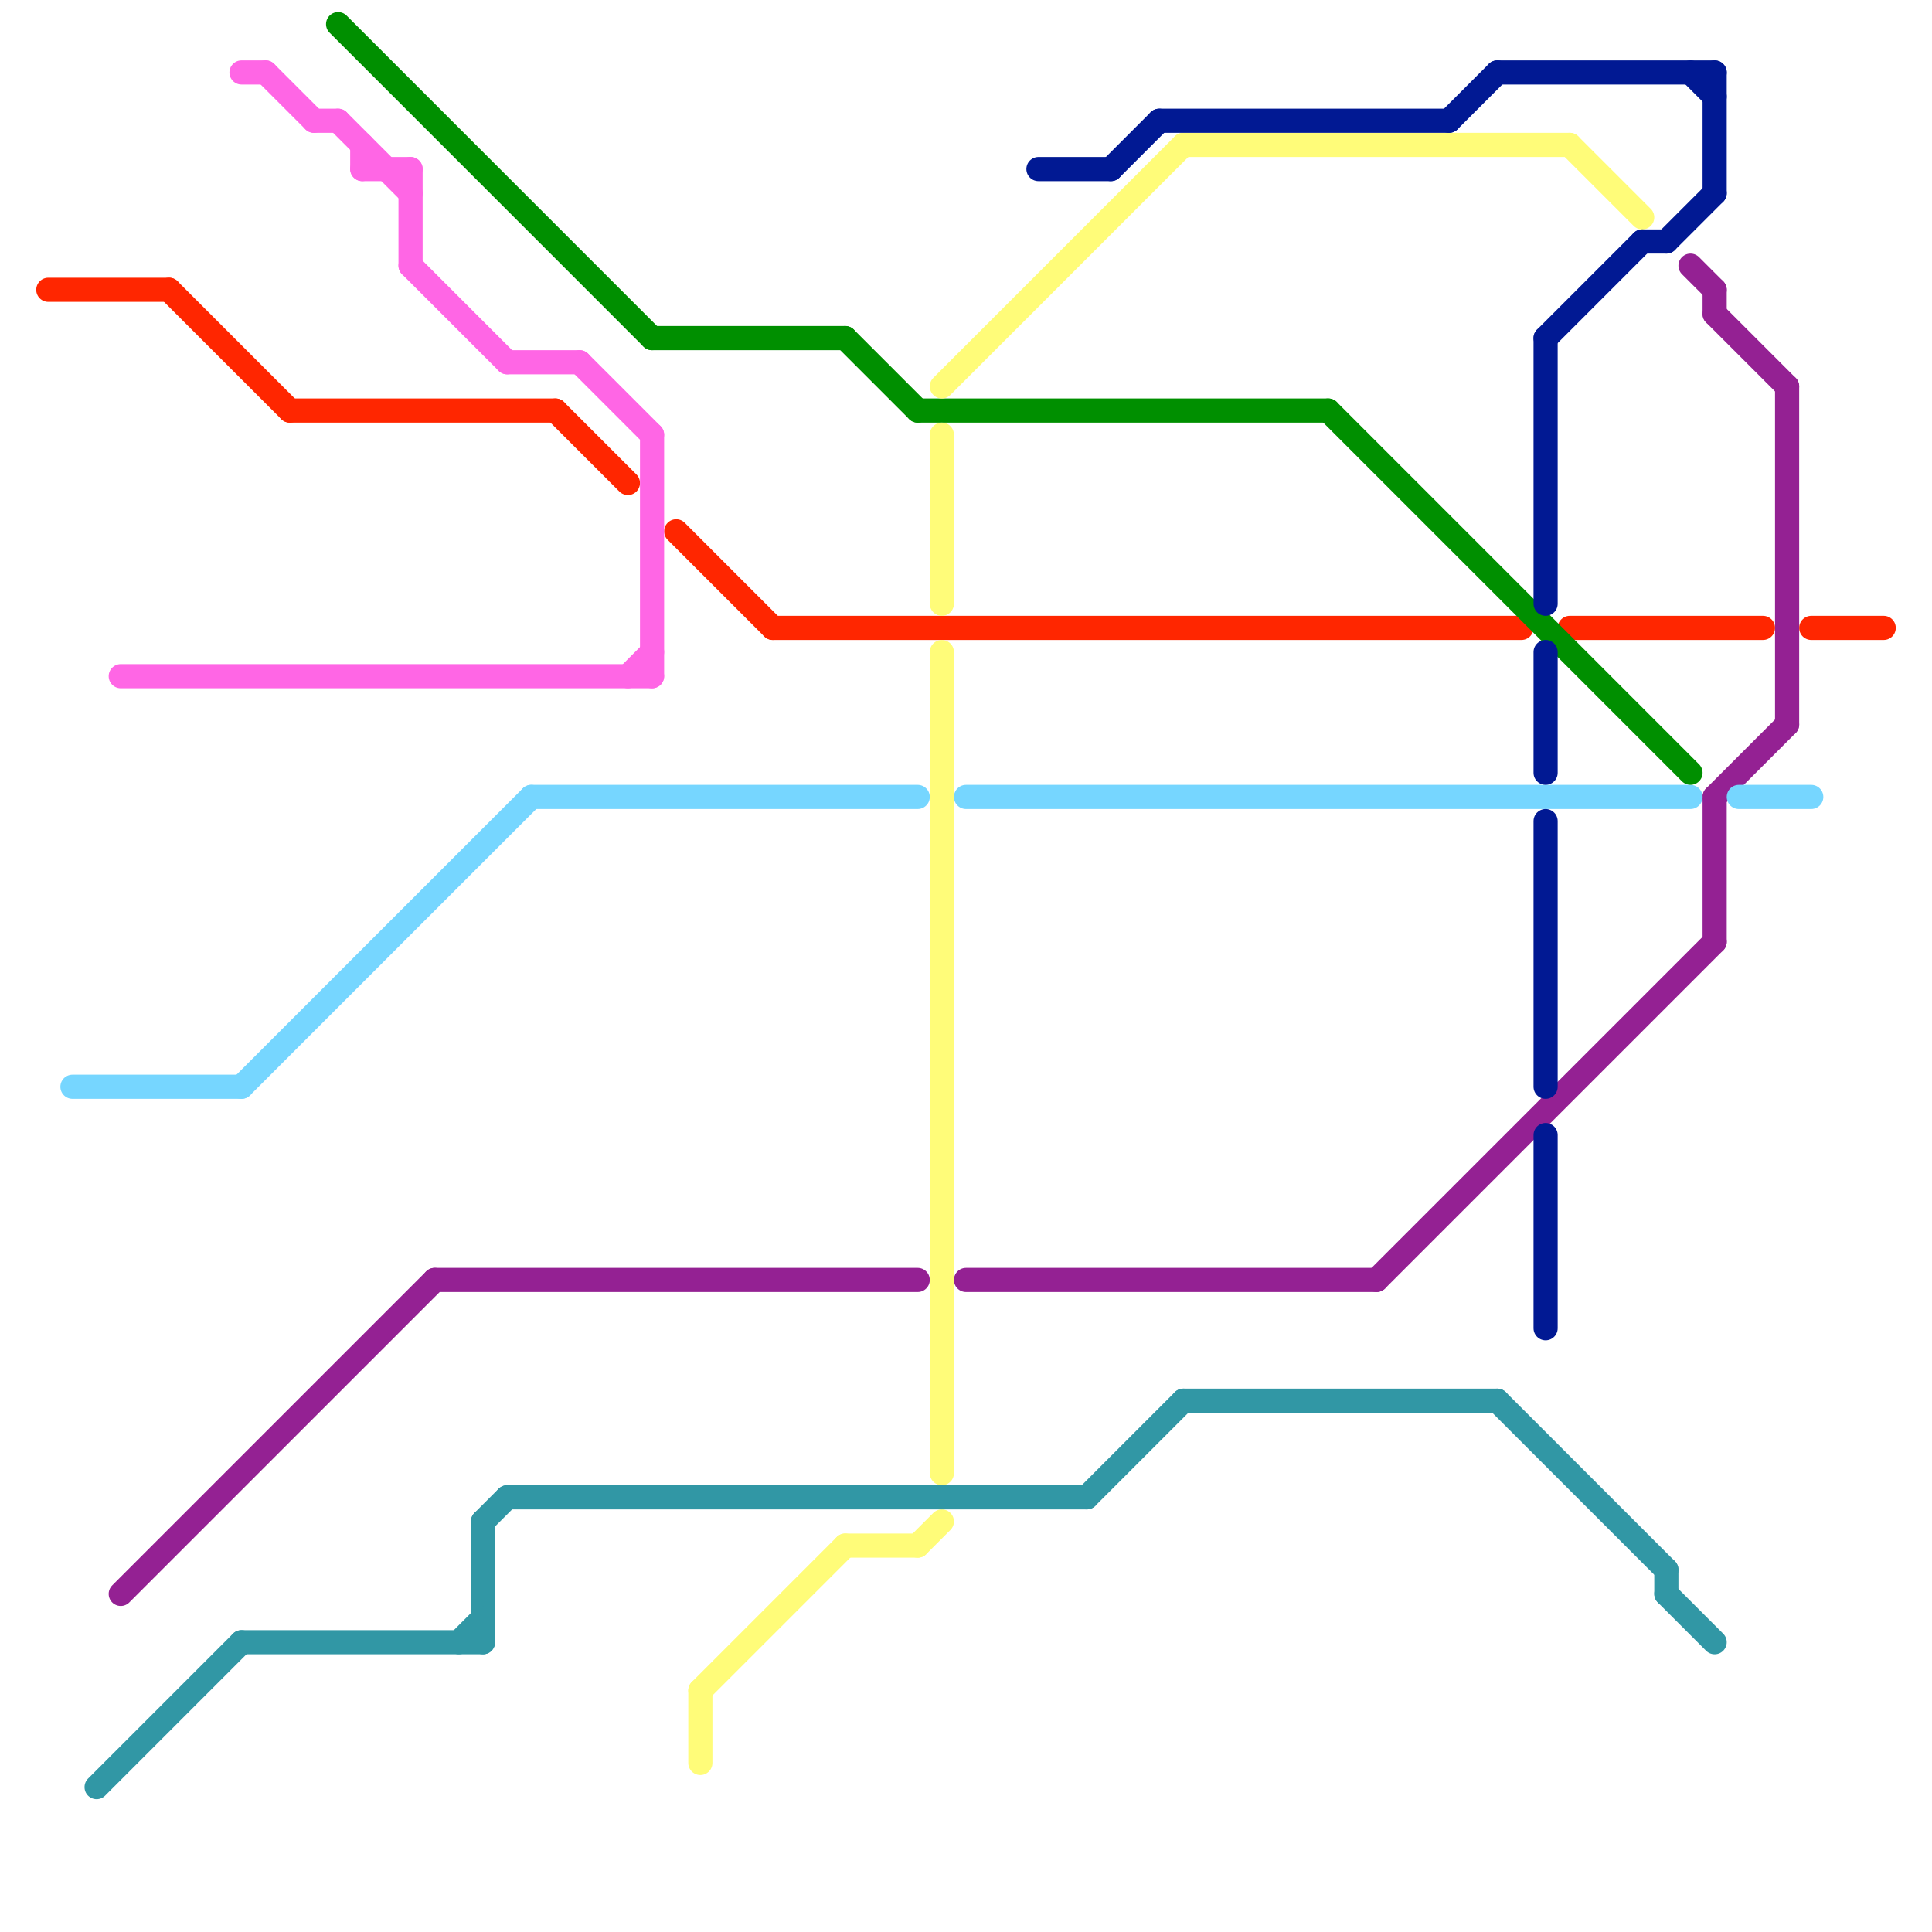 
<svg version="1.1" xmlns="http://www.w3.org/2000/svg" viewBox="0 0 80 80">
<style>text { font: 1px Helvetica; font-weight: 600; white-space: pre; dominant-baseline: central; } line { stroke-width: 1; fill: none; stroke-linecap: round; stroke-linejoin: round; } .c0 { stroke: #942193 } .c1 { stroke: #ff2600 } .c2 { stroke: #76d6ff } .c3 { stroke: #008f00 } .c4 { stroke: #fffc79 } .c5 { stroke: #011993 } .c6 { stroke: #ff66e5 } .c7 { stroke: #3197a5 } .w1 { stroke-width: 1; }</style><defs><g id="wm-xf"><circle r="1.2" fill="#000"/><circle r="0.9" fill="#fff"/><circle r="0.6" fill="#000"/><circle r="0.3" fill="#fff"/></g><g id="wm"><circle r="0.6" fill="#000"/><circle r="0.3" fill="#fff"/></g></defs><line class="c0 " x1="18" y1="53" x2="38" y2="53"/><line class="c0 " x1="70" y1="11" x2="71" y2="12"/><line class="c0 " x1="71" y1="13" x2="74" y2="16"/><line class="c0 " x1="71" y1="33" x2="71" y2="39"/><line class="c0 " x1="5" y1="66" x2="18" y2="53"/><line class="c0 " x1="57" y1="53" x2="71" y2="39"/><line class="c0 " x1="71" y1="12" x2="71" y2="13"/><line class="c0 " x1="74" y1="16" x2="74" y2="30"/><line class="c0 " x1="40" y1="53" x2="57" y2="53"/><line class="c0 " x1="71" y1="33" x2="74" y2="30"/><line class="c1 " x1="7" y1="12" x2="12" y2="17"/><line class="c1 " x1="2" y1="12" x2="7" y2="12"/><line class="c1 " x1="12" y1="17" x2="23" y2="17"/><line class="c1 " x1="75" y1="26" x2="78" y2="26"/><line class="c1 " x1="28" y1="22" x2="32" y2="26"/><line class="c1 " x1="65" y1="26" x2="73" y2="26"/><line class="c1 " x1="23" y1="17" x2="26" y2="20"/><line class="c1 " x1="32" y1="26" x2="63" y2="26"/><line class="c2 " x1="22" y1="33" x2="38" y2="33"/><line class="c2 " x1="3" y1="45" x2="10" y2="45"/><line class="c2 " x1="72" y1="33" x2="75" y2="33"/><line class="c2 " x1="10" y1="45" x2="22" y2="33"/><line class="c2 " x1="40" y1="33" x2="70" y2="33"/><line class="c3 " x1="14" y1="1" x2="27" y2="14"/><line class="c3 " x1="27" y1="14" x2="35" y2="14"/><line class="c3 " x1="35" y1="14" x2="38" y2="17"/><line class="c3 " x1="55" y1="17" x2="70" y2="32"/><line class="c3 " x1="38" y1="17" x2="55" y2="17"/><line class="c4 " x1="39" y1="18" x2="39" y2="25"/><line class="c4 " x1="49" y1="6" x2="65" y2="6"/><line class="c4 " x1="35" y1="64" x2="38" y2="64"/><line class="c4 " x1="39" y1="16" x2="49" y2="6"/><line class="c4 " x1="65" y1="6" x2="68" y2="9"/><line class="c4 " x1="29" y1="70" x2="35" y2="64"/><line class="c4 " x1="29" y1="70" x2="29" y2="73"/><line class="c4 " x1="38" y1="64" x2="39" y2="63"/><line class="c4 " x1="39" y1="27" x2="39" y2="61"/><line class="c5 " x1="64" y1="14" x2="68" y2="10"/><line class="c5 " x1="64" y1="14" x2="64" y2="25"/><line class="c5 " x1="43" y1="7" x2="46" y2="7"/><line class="c5 " x1="64" y1="47" x2="64" y2="55"/><line class="c5 " x1="68" y1="10" x2="69" y2="10"/><line class="c5 " x1="71" y1="3" x2="71" y2="8"/><line class="c5 " x1="69" y1="10" x2="71" y2="8"/><line class="c5 " x1="64" y1="34" x2="64" y2="45"/><line class="c5 " x1="46" y1="7" x2="48" y2="5"/><line class="c5 " x1="60" y1="5" x2="62" y2="3"/><line class="c5 " x1="70" y1="3" x2="71" y2="4"/><line class="c5 " x1="48" y1="5" x2="60" y2="5"/><line class="c5 " x1="62" y1="3" x2="71" y2="3"/><line class="c5 " x1="64" y1="27" x2="64" y2="32"/><line class="c6 " x1="17" y1="7" x2="17" y2="11"/><line class="c6 " x1="17" y1="11" x2="21" y2="15"/><line class="c6 " x1="26" y1="28" x2="27" y2="27"/><line class="c6 " x1="15" y1="6" x2="15" y2="7"/><line class="c6 " x1="14" y1="5" x2="17" y2="8"/><line class="c6 " x1="13" y1="5" x2="14" y2="5"/><line class="c6 " x1="21" y1="15" x2="24" y2="15"/><line class="c6 " x1="10" y1="3" x2="11" y2="3"/><line class="c6 " x1="24" y1="15" x2="27" y2="18"/><line class="c6 " x1="15" y1="7" x2="17" y2="7"/><line class="c6 " x1="5" y1="28" x2="27" y2="28"/><line class="c6 " x1="11" y1="3" x2="13" y2="5"/><line class="c6 " x1="27" y1="18" x2="27" y2="28"/><line class="c7 " x1="49" y1="58" x2="62" y2="58"/><line class="c7 " x1="10" y1="68" x2="20" y2="68"/><line class="c7 " x1="20" y1="63" x2="20" y2="68"/><line class="c7 " x1="19" y1="68" x2="20" y2="67"/><line class="c7 " x1="4" y1="74" x2="10" y2="68"/><line class="c7 " x1="69" y1="65" x2="69" y2="66"/><line class="c7 " x1="45" y1="62" x2="49" y2="58"/><line class="c7 " x1="20" y1="63" x2="21" y2="62"/><line class="c7 " x1="69" y1="66" x2="71" y2="68"/><line class="c7 " x1="21" y1="62" x2="45" y2="62"/><line class="c7 " x1="62" y1="58" x2="69" y2="65"/>
</svg>
